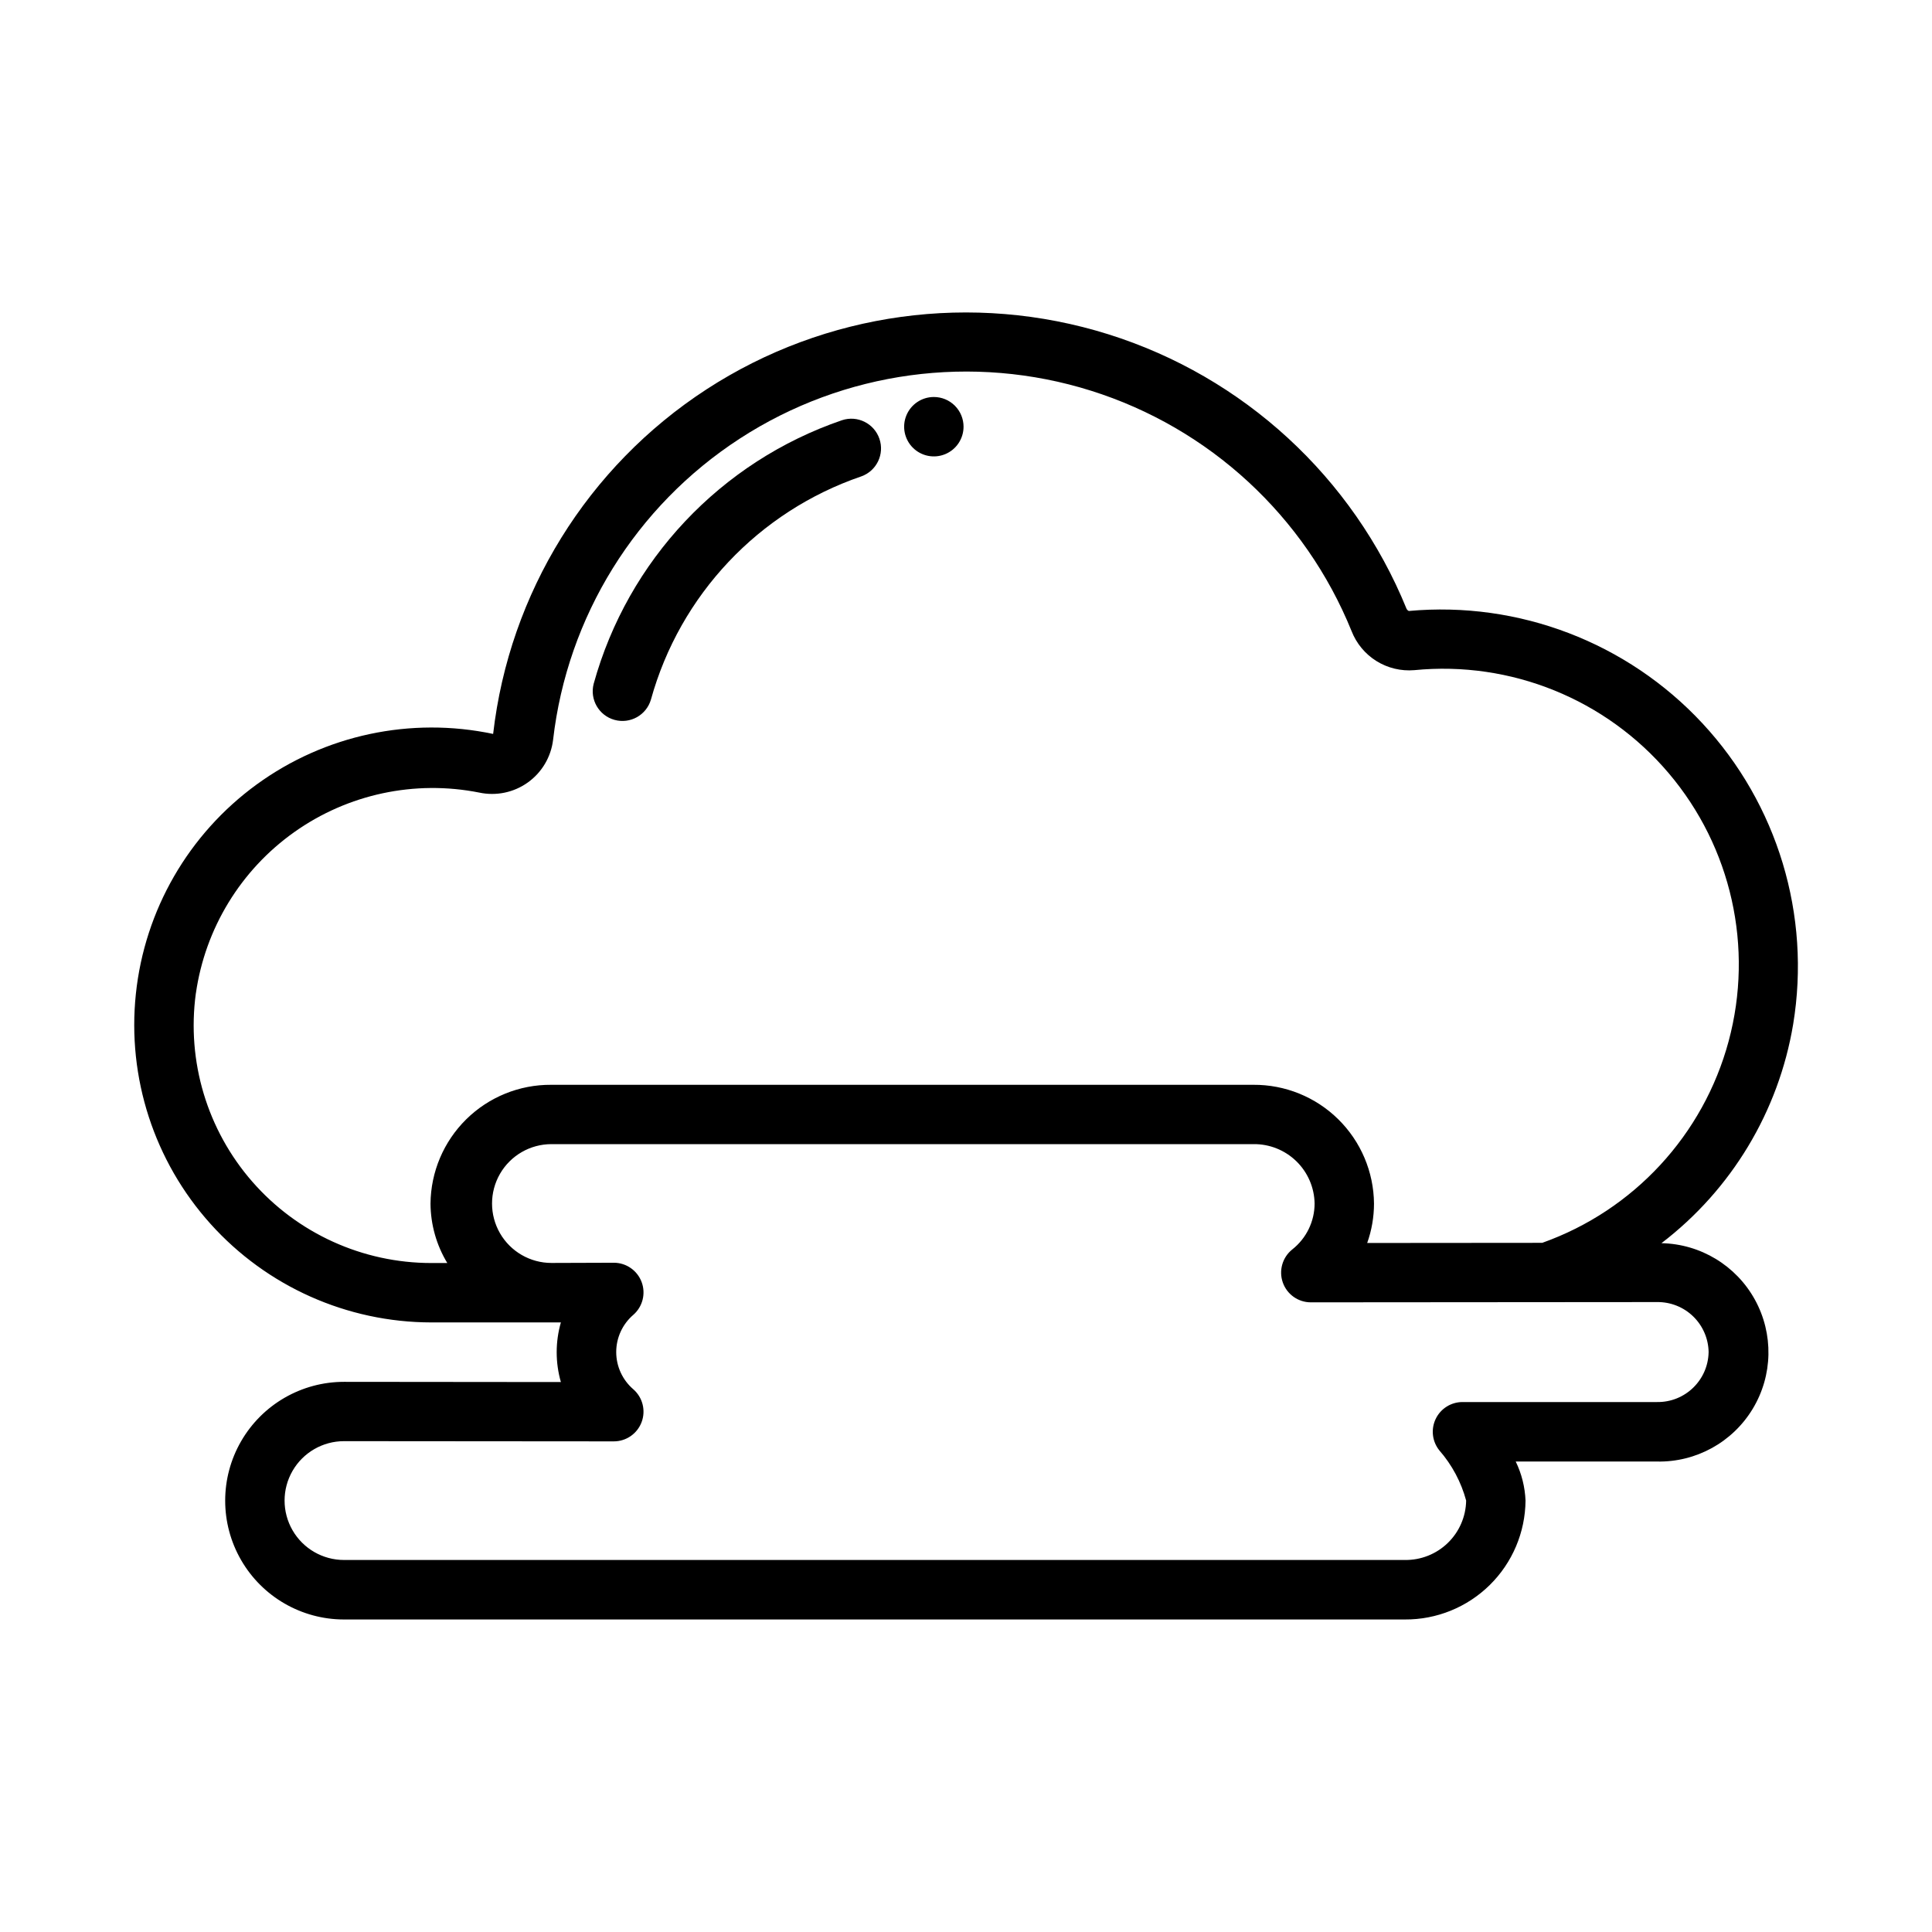 <?xml version="1.0" encoding="UTF-8"?>
<!-- Uploaded to: SVG Repo, www.svgrepo.com, Generator: SVG Repo Mixer Tools -->
<svg fill="#000000" width="800px" height="800px" version="1.1" viewBox="144 144 512 512" xmlns="http://www.w3.org/2000/svg">
 <g>
  <path d="m274.69 338.5c-21.84-4.613-44.613 0.254-62.664 13.387-18.051 13.133-29.688 33.301-32.02 55.504-2.332 22.199 4.856 44.348 19.781 60.945 14.926 16.602 36.191 26.094 58.512 26.121h34.34c-1.48 5.164-1.48 10.637 0 15.801l-57.473-0.055c-11.25 0-21.645 6-27.27 15.742-5.625 9.742-5.625 21.746 0 31.488s16.02 15.746 27.27 15.746h281.14c8.41 0.055 16.504-3.231 22.496-9.133 5.996-5.902 9.402-13.941 9.48-22.355-0.145-3.598-1.027-7.129-2.598-10.367h37.457-0.004c10.336 0.207 20-5.113 25.348-13.965 5.352-8.848 5.57-19.875 0.582-28.934-4.988-9.055-14.426-14.762-24.766-14.969 18.586-14.203 31.062-34.945 34.906-58.016 4.758-28.875-4.125-58.328-24.055-79.758s-48.656-32.422-77.801-29.766c-0.273-0.121-0.492-0.34-0.613-0.609-14.195-34.816-43.184-61.484-79.059-72.73-35.879-11.242-74.902-5.894-106.43 14.594-31.523 20.488-52.266 53.973-56.562 91.328zm-78.781 68.754c2.461-17.23 11.898-32.691 26.098-42.754 14.199-10.062 31.91-13.848 48.984-10.461 4.481 0.961 9.156-0.008 12.883-2.672 3.731-2.664 6.16-6.777 6.703-11.324 3.766-32.664 21.922-61.934 49.504-79.828 27.578-17.895 61.711-22.535 93.07-12.664 31.359 9.871 56.676 33.23 69.031 63.695 1.281 3.285 3.594 6.07 6.586 7.938 2.992 1.863 6.512 2.711 10.027 2.414 25.602-2.519 50.809 7.691 67.441 27.32 16.629 19.625 22.562 46.172 15.871 71.012s-25.152 44.812-49.395 53.434l-46.391 0.039c1.191-3.352 1.801-6.879 1.805-10.43-0.074-8.414-3.481-16.453-9.473-22.355-5.992-5.906-14.082-9.188-22.496-9.133h-186.09c-8.414-0.055-16.504 3.227-22.5 9.133-5.992 5.902-9.402 13.941-9.477 22.355 0.035 5.551 1.57 10.992 4.449 15.742h-4.246c-18.18-0.004-35.473-7.863-47.43-21.559-11.957-13.695-17.414-31.887-14.961-49.902zm400.89 95.078c-0.133 7.418-6.238 13.332-13.66 13.223h-51.578c-3.031 0.008-5.793 1.754-7.094 4.492-1.305 2.742-0.918 5.984 0.992 8.34 3.34 3.832 5.766 8.375 7.086 13.281-0.07 4.238-1.816 8.277-4.859 11.227-3.043 2.953-7.133 4.574-11.371 4.516h-281.15c-5.625 0-10.824-3-13.637-7.871-2.812-4.871-2.812-10.871 0-15.742 2.812-4.871 8.012-7.875 13.637-7.875l71.5 0.055c3.281 0.004 6.223-2.035 7.371-5.109 1.152-3.074 0.277-6.539-2.199-8.695-2.875-2.473-4.531-6.074-4.531-9.863 0-3.793 1.656-7.394 4.531-9.863 2.473-2.156 3.352-5.621 2.203-8.695-1.152-3.074-4.086-5.109-7.367-5.113l-16.531 0.055c-5.625 0-10.824-3-13.637-7.871-2.809-4.871-2.809-10.875 0-15.746 2.812-4.871 8.012-7.871 13.637-7.871h186.02c4.238-0.059 8.328 1.566 11.367 4.516 3.043 2.953 4.789 6.992 4.856 11.227-0.008 4.746-2.188 9.227-5.918 12.164-2.609 2.086-3.617 5.598-2.512 8.75 1.105 3.156 4.082 5.269 7.426 5.269l91.758-0.07h-0.004c3.574-0.051 7.019 1.316 9.582 3.805 2.562 2.488 4.031 5.894 4.086 9.469z"/>
  <path d="m301.33 325.21c9.055-32.711 33.672-58.848 65.785-69.84 4.098-1.371 8.531 0.816 9.938 4.902 1.406 4.086-0.742 8.539-4.812 9.98-27.199 9.305-48.055 31.434-55.734 59.137-1.203 4.133-5.5 6.531-9.648 5.387-4.148-1.141-6.609-5.402-5.527-9.566z"/>
  <path d="m399.35 257.08c0 3.184-1.918 6.055-4.859 7.273-2.941 1.219-6.328 0.543-8.578-1.707s-2.926-5.637-1.707-8.578c1.219-2.941 4.09-4.859 7.273-4.859 2.09 0 4.09 0.828 5.566 2.305s2.305 3.477 2.305 5.566z"/>
 </g>
</svg>